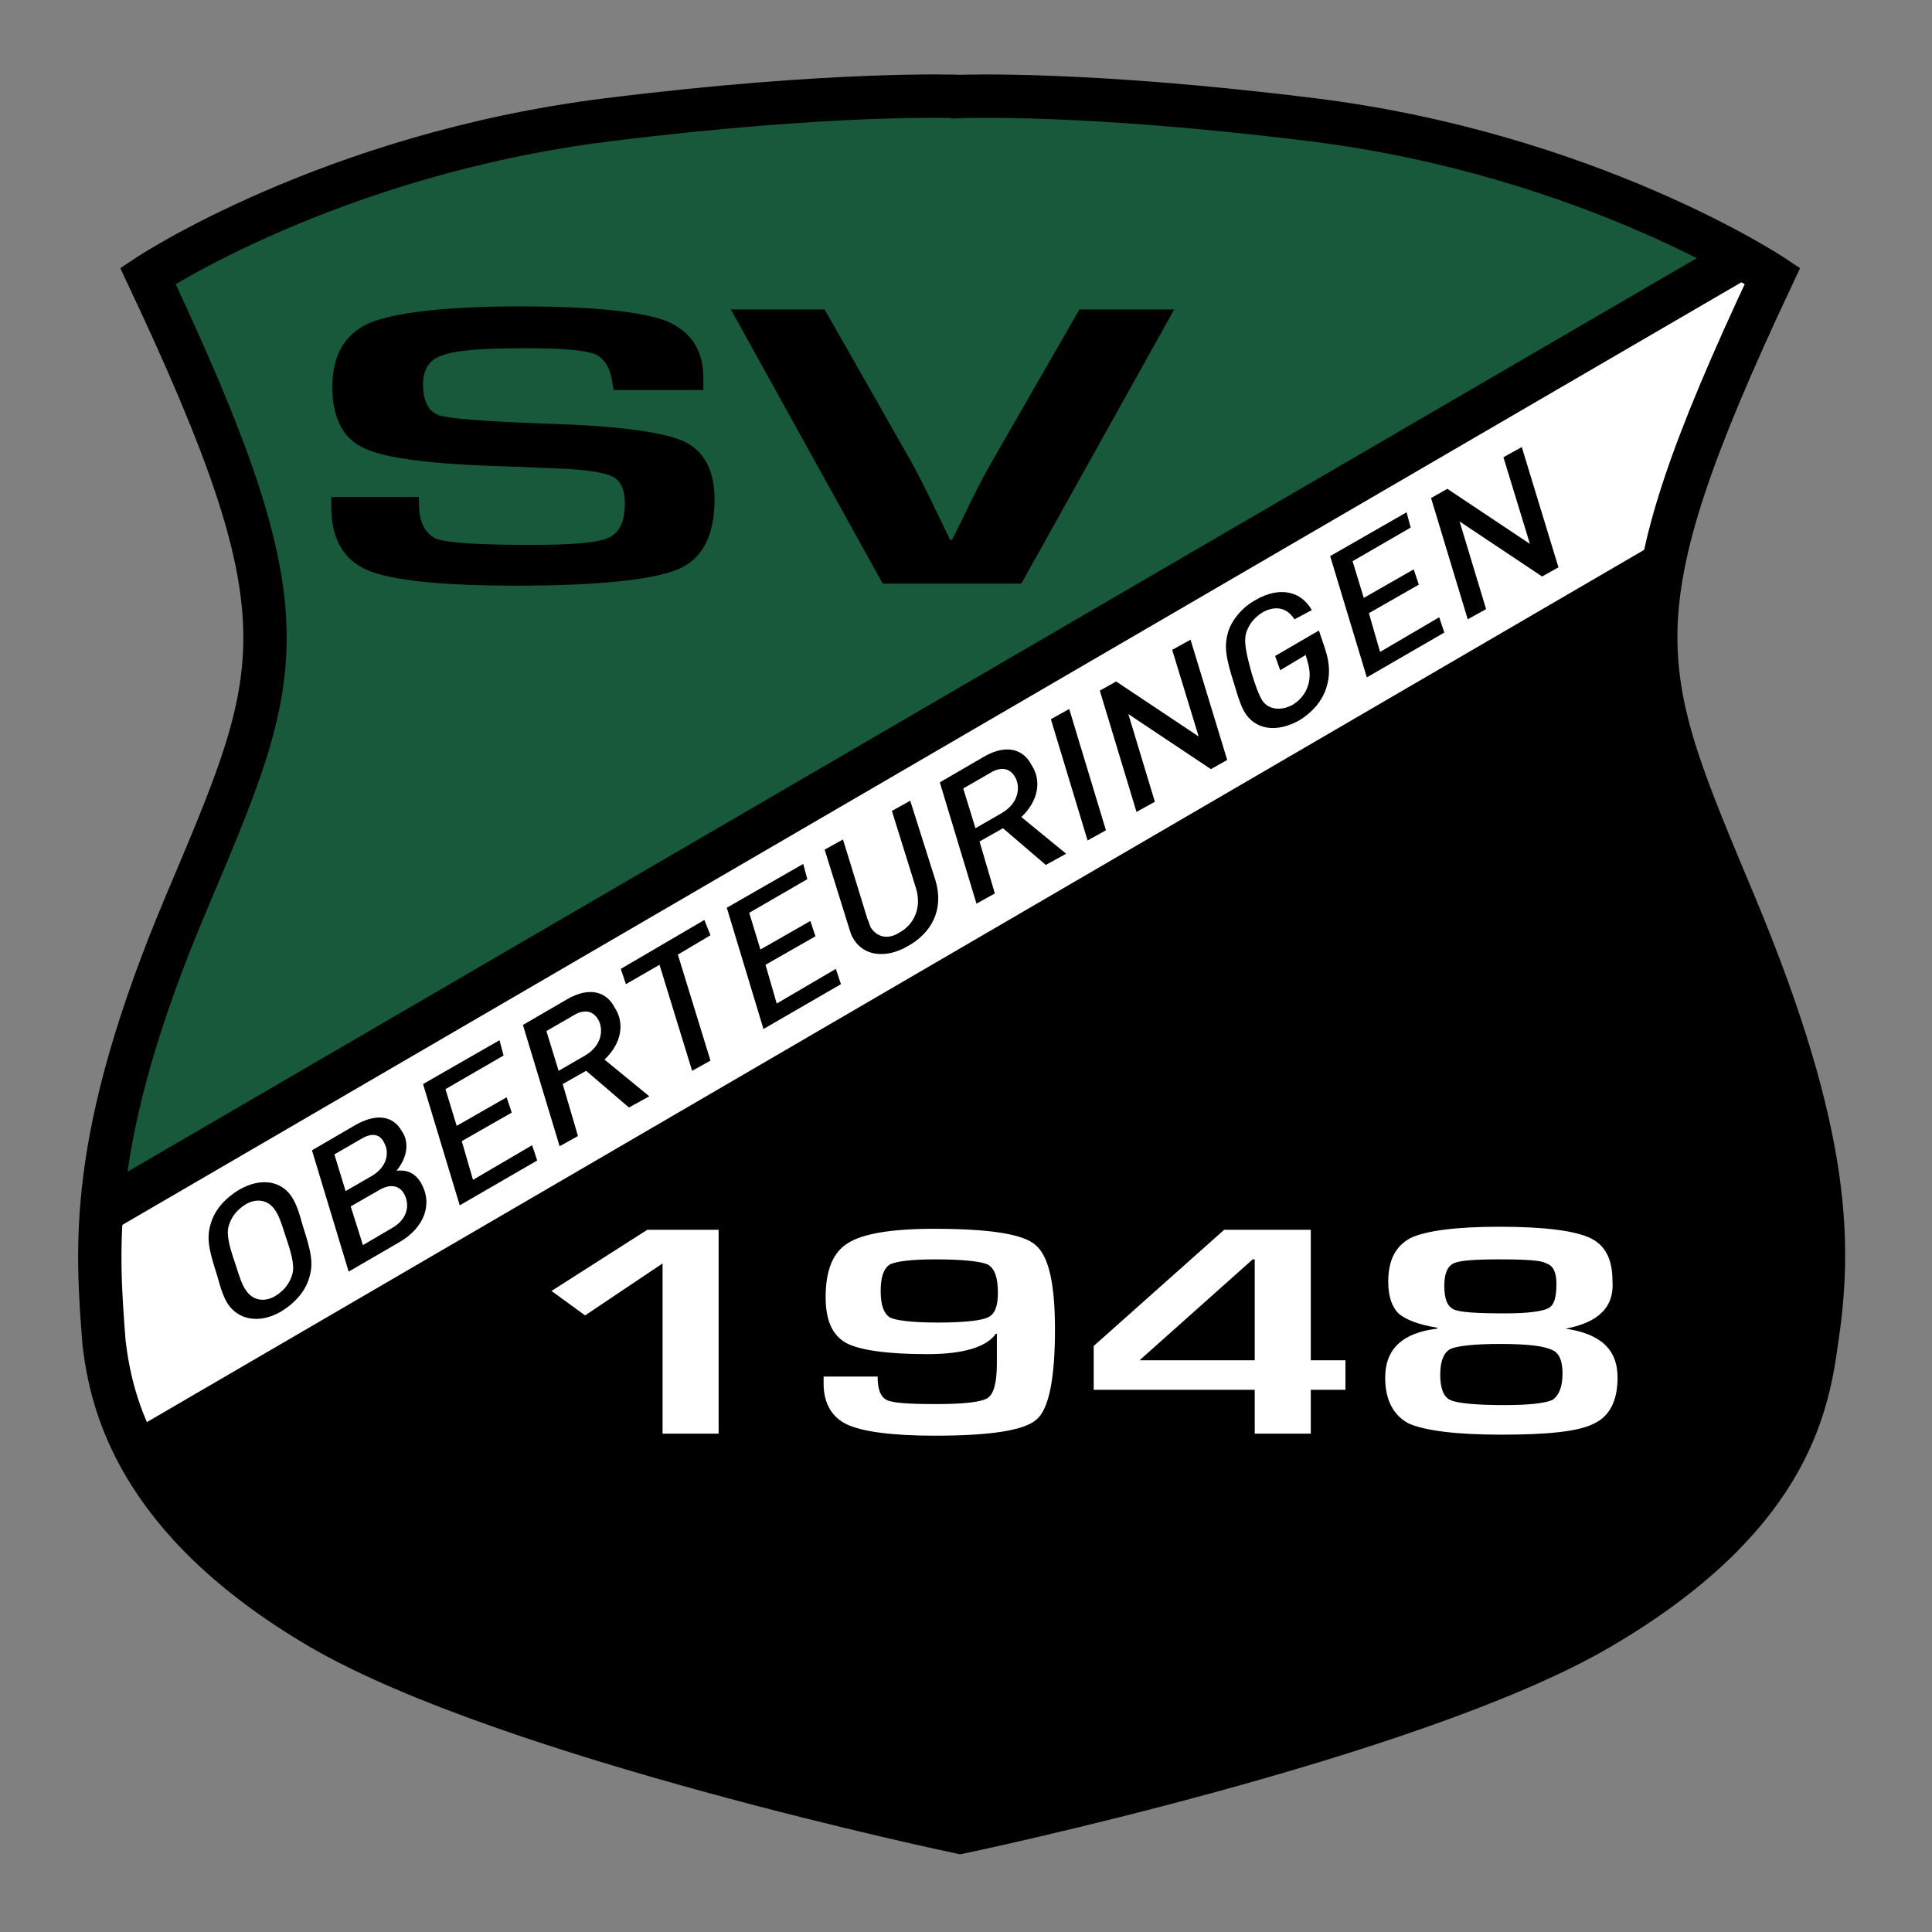 <?xml version="1.0" encoding="UTF-8"?>
<svg data-bbox="5.074 4.843 89.394 90.057" height="100" width="100" viewBox="0 0 100 100" xmlns="http://www.w3.org/2000/svg" data-type="ugc">
    <rect x="0" y="0" width="100" height="100" fill="#808080" stroke="none"/>
    <g>
        <path d="M7.654 14.279S22.372 3.728 51.65 4.94c29.278 1.214 37.402 7.808 37.402 7.808L5.385 62.654s2.216-11.975 6.173-20.574c3.956-8.546.791-21.154-3.904-27.801z" fill="#17593a"/>
        <path d="M7.126 75.157 85.52 29.525s-.58 1.688.316 5.539c.897 3.85 8.335 20.046 8.546 28.329.211 8.282 1.583 17.62-21.892 25.216-22.685 7.386-22.79 6.225-22.79 6.225S16.675 89.928 7.126 75.157z"/>
        <path d="M5.174 63.445s-.685 8.969 1.53 10.868c2.216 1.899 79.5-45.844 79.5-45.844s5.17-13.346 5.487-14.19c.317-.844-1.635-1.003-1.635-1.003z" fill="#ffffff"/>
        <g>
            <path d="M49.699 4.994s6.489-.264 18.305 1.213c14.297 1.794 23.74 8.072 23.74 8.072-8.44 17.936-7.017 20.415-1.952 32.549 5.064 12.133 4.959 17.778 4.22 22.684-.475 3.43-1.582 9.127-11.236 14.771S49.699 94.834 49.699 94.834s-23.37-4.906-33.077-10.55C6.968 78.638 5.755 72.518 5.385 69.511c-.369-4.906-.896-10.55 4.22-22.684s6.49-14.613-1.951-32.55c0 0 9.443-6.277 23.74-8.07C43.21 4.73 49.698 4.993 49.698 4.993z" fill="none" stroke="#000000" stroke-width="2.243" stroke-miterlimit="10"/>
            <path fill="none" stroke="#000000" stroke-width="2.243" stroke-miterlimit="10" d="M90.108 13.329 5.385 62.654"/>
            <path fill="none" stroke="#000000" stroke-width="2.243" stroke-miterlimit="10" d="m6.81 75.368 79.236-46.16"/>
        </g>
        <g>
            <path d="M15.672 63.443c.423 1.32.58 1.952.317 2.744-.211.685-.739 1.266-1.424 1.688-1.161.685-2.269.422-2.796-.422-.159-.264-.317-.633-.528-1.425-.422-1.319-.58-1.952-.316-2.743.21-.686.738-1.266 1.424-1.688 1.16-.686 2.268-.475 2.796.422.158.264.316.633.527 1.424zm-2.954-1.107c-.422.263-.686.58-.844 1.002-.158.422-.105.897.317 2.11.21.686.369 1.108.527 1.319.37.58 1.003.633 1.53.316.422-.263.686-.58.844-1.002.158-.422.106-.897-.316-2.11-.211-.686-.37-1.108-.528-1.319-.37-.58-1.002-.633-1.53-.316z"/>
            <path d="M20.526 60.595c.527-.053.95.105 1.266.633.633 1.108.158 2.32-1.108 3.06l-2.638 1.53-1.899-6.278 2.269-1.32c1.319-.738 2.057-.263 2.374.317.316.422.422 1.214-.264 2.058zm-.897 1.002-1.477.844.633 2.005 1.53-.897c.738-.422.95-1.16.58-1.794-.264-.422-.738-.475-1.266-.158zm-.95-2.638-1.371.792.58 1.899 1.372-.792c.791-.474.897-1.213.633-1.688-.158-.369-.528-.633-1.214-.21z"/>
            <path d="m26.065 54.633-3.007 1.741.58 1.9 2.585-1.478.264.792-2.585 1.477.58 2.004 3.06-1.793.264.791-4.01 2.321-1.899-6.277 3.957-2.269z"/>
            <path d="m31.288 54.844 2.32 1.9-1.054.58-2.216-1.9-1.213.687.791 2.69-.95.528-1.899-6.278 2.269-1.319c1.266-.739 2.11-.317 2.48.422.527.791.368 1.846-.528 2.69zm-1.636-2.268-1.371.791.633 2.058 1.371-.792c.897-.527.95-1.371.686-1.846-.264-.475-.738-.58-1.319-.211z"/>
            <path d="m36.774 48.408-1.688 1.003 1.688 5.486-.95.528-1.688-5.487-1.74 1.003-.264-.792 4.326-2.532z"/>
            <path d="m41.786 45.507-3.007 1.74.58 1.9 2.585-1.477.264.791-2.585 1.477.58 2.005 3.06-1.794.264.792-4.01 2.32-1.899-6.277 3.957-2.268z"/>
            <path d="M48.433 45.612c.422 1.478-.211 2.691-1.477 3.377-1.003.58-2.216.58-2.796-.422-.106-.159-.159-.37-.211-.528l-1.266-4.062.95-.527 1.265 4.114c.053.106.106.264.158.422.264.422.792.739 1.53.264.739-.422 1.108-1.266.844-2.215l-1.266-4.063.95-.527z"/>
            <path d="m52.864 42.289 2.321 1.9-1.055.58-2.216-1.9-1.213.686.791 2.69-.95.528-1.898-6.278 2.268-1.318c1.266-.739 2.11-.317 2.48.422.527.79.369 1.846-.528 2.69zm-1.635-2.268-1.372.79.633 2.058 1.372-.791c.897-.528.95-1.372.686-1.846-.264-.475-.739-.58-1.32-.211z"/>
            <path d="m57.243 42.975-.95.527-1.9-6.277.95-.528z"/>
            <path d="m63.52 39.335-.844.475-4.273-2.85 1.372 4.538-.95.527-1.899-6.278.844-.474 4.273 2.848-1.371-4.484.95-.527z"/>
            <path d="M67.002 32.055c-.37-.58-.95-.739-1.635-.37-.422.264-.686.58-.844 1.003-.159.475-.053 1.002.263 2.163.211.685.37 1.108.528 1.371.317.528 1.002.58 1.583.264.633-.37 1.107-1.16.79-2.216l-.105-.369-1.318.791-.264-.738 2.268-1.319.317.95c.264.79.264 1.424.052 2.057-.21.633-.685 1.213-1.371 1.635-1.213.686-2.321.475-2.849-.422-.158-.263-.316-.685-.527-1.424-.475-1.477-.528-2.005-.317-2.743.211-.633.739-1.266 1.424-1.636 1.267-.738 2.374-.422 2.902.528z"/>
            <path d="m73.016 27.307-3.007 1.74.58 1.9 2.585-1.477.264.791-2.585 1.477.58 2.005 3.06-1.794.264.792-4.01 2.32-1.898-6.277 3.956-2.268z"/>
            <path d="m80.665 29.364-.844.475-4.273-2.849 1.372 4.537-.95.528-1.899-6.278.844-.475 4.273 2.849-1.371-4.484.95-.528z"/>
            <g>
                <path d="M36.3 20.185h-4.538c0-.105-.052-.21-.052-.316-.106-.792-.422-1.32-.897-1.53-.528-.211-1.688-.317-3.587-.317-2.216 0-3.64.106-4.326.37-.686.21-1.003.738-1.003 1.477 0 .896.264 1.424.845 1.635.527.158 2.373.316 5.486.422 3.64.105 6.014.422 7.122.897 1.055.475 1.635 1.477 1.635 3.007 0 1.899-.633 3.112-1.9 3.64-1.265.527-4.061.844-8.334.844-3.851 0-6.436-.264-7.702-.791-1.266-.528-1.9-1.636-1.9-3.271v-.528h4.537v.317c0 1.002.317 1.582.897 1.846.58.211 2.216.317 4.906.317 2.11 0 3.43-.106 4.01-.37.58-.263.844-.844.844-1.793 0-.686-.211-1.16-.633-1.372-.422-.21-1.372-.37-2.849-.422l-2.585-.105c-3.904-.106-6.383-.422-7.438-.95-1.055-.475-1.636-1.53-1.636-3.165s.633-2.743 1.952-3.324c1.32-.527 3.904-.844 7.808-.844 3.693 0 6.172.264 7.49.739 1.267.527 1.953 1.477 1.953 2.954v.633z"/>
                <path d="M55.871 16.018h4.906l-7.913 14.19h-7.175l-7.86-14.19h4.854l4.59 8.07c.421.792 1.054 2.058 1.898 3.852h.106l.475-.95c.58-1.213 1.055-2.163 1.477-2.901z"/>
            </g>
            <g>
                <path d="M37.196 63.654v10.551h-2.901v-8.81l-4.01 2.69-1.74-1.265 4.958-3.166z" fill="#ffffff"/>
                <path d="M42.577 71.25h2.849c0 .687.158 1.056.475 1.214.316.159 1.16.211 2.532.211 1.477 0 2.374-.105 2.69-.316.317-.211.475-.792.475-1.794v-1.53h-.053c-.475.686-1.688 1.055-3.534 1.055-2.11 0-3.535-.21-4.22-.58-.74-.422-1.056-1.213-1.056-2.374 0-1.371.37-2.321 1.16-2.796.74-.475 2.217-.738 4.432-.738 2.849 0 4.643.263 5.276.844.685.58 1.002 2.004 1.002 4.378 0 2.532-.317 4.115-.95 4.643-.633.58-2.426.844-5.275.844-2.216 0-3.746-.211-4.537-.58-.791-.37-1.213-1.108-1.213-2.11v-.37zm5.803-6.066c-1.213 0-2.005.106-2.321.264-.317.211-.475.633-.475 1.372 0 .738.158 1.16.475 1.371.316.158 1.16.264 2.48.264 1.37 0 2.268-.106 2.584-.264.37-.158.528-.58.528-1.266 0-.791-.159-1.266-.528-1.477-.37-.158-1.266-.264-2.743-.264z" fill="#ffffff"/>
                <path d="M67.846 63.654v6.753h1.794v1.53h-1.794v2.268h-2.901v-2.268H56.61v-2.269l6.752-6.014zm-2.901 6.753v-5.223h-.106l-5.855 5.223z" fill="#ffffff"/>
                <path d="M81.035 68.772c1.793.263 2.69 1.055 2.69 2.532 0 1.213-.422 2.004-1.213 2.374-.792.422-2.427.58-4.8.58s-3.957-.211-4.801-.58c-.792-.422-1.214-1.214-1.214-2.374 0-1.477.897-2.321 2.69-2.532v-.053c-1.002-.159-1.635-.422-2.004-.739-.317-.316-.528-.844-.528-1.635 0-1.108.37-1.847 1.161-2.269.791-.369 2.321-.58 4.59-.58 2.374 0 3.903.211 4.695.58.791.37 1.16 1.108 1.16 2.216.106 1.372-.738 2.163-2.426 2.48zm-3.377.79c-1.371 0-2.268.106-2.585.265-.316.158-.527.58-.527 1.318 0 .686.158 1.161.527 1.32.317.158 1.267.263 2.796.263 1.32 0 2.11-.105 2.48-.264.316-.21.527-.633.527-1.371 0-.633-.158-1.055-.527-1.214-.422-.21-1.266-.316-2.69-.316zm0-4.378c-1.318 0-2.11.053-2.426.211-.317.159-.475.528-.475 1.16 0 .687.158 1.056.475 1.214.316.158 1.213.211 2.69.211 1.16 0 1.9-.105 2.216-.264.316-.158.422-.58.422-1.266 0-.58-.158-.95-.528-1.055-.21-.158-1.055-.21-2.374-.21z" fill="#ffffff"/>
            </g>
        </g>
    </g>
</svg>
